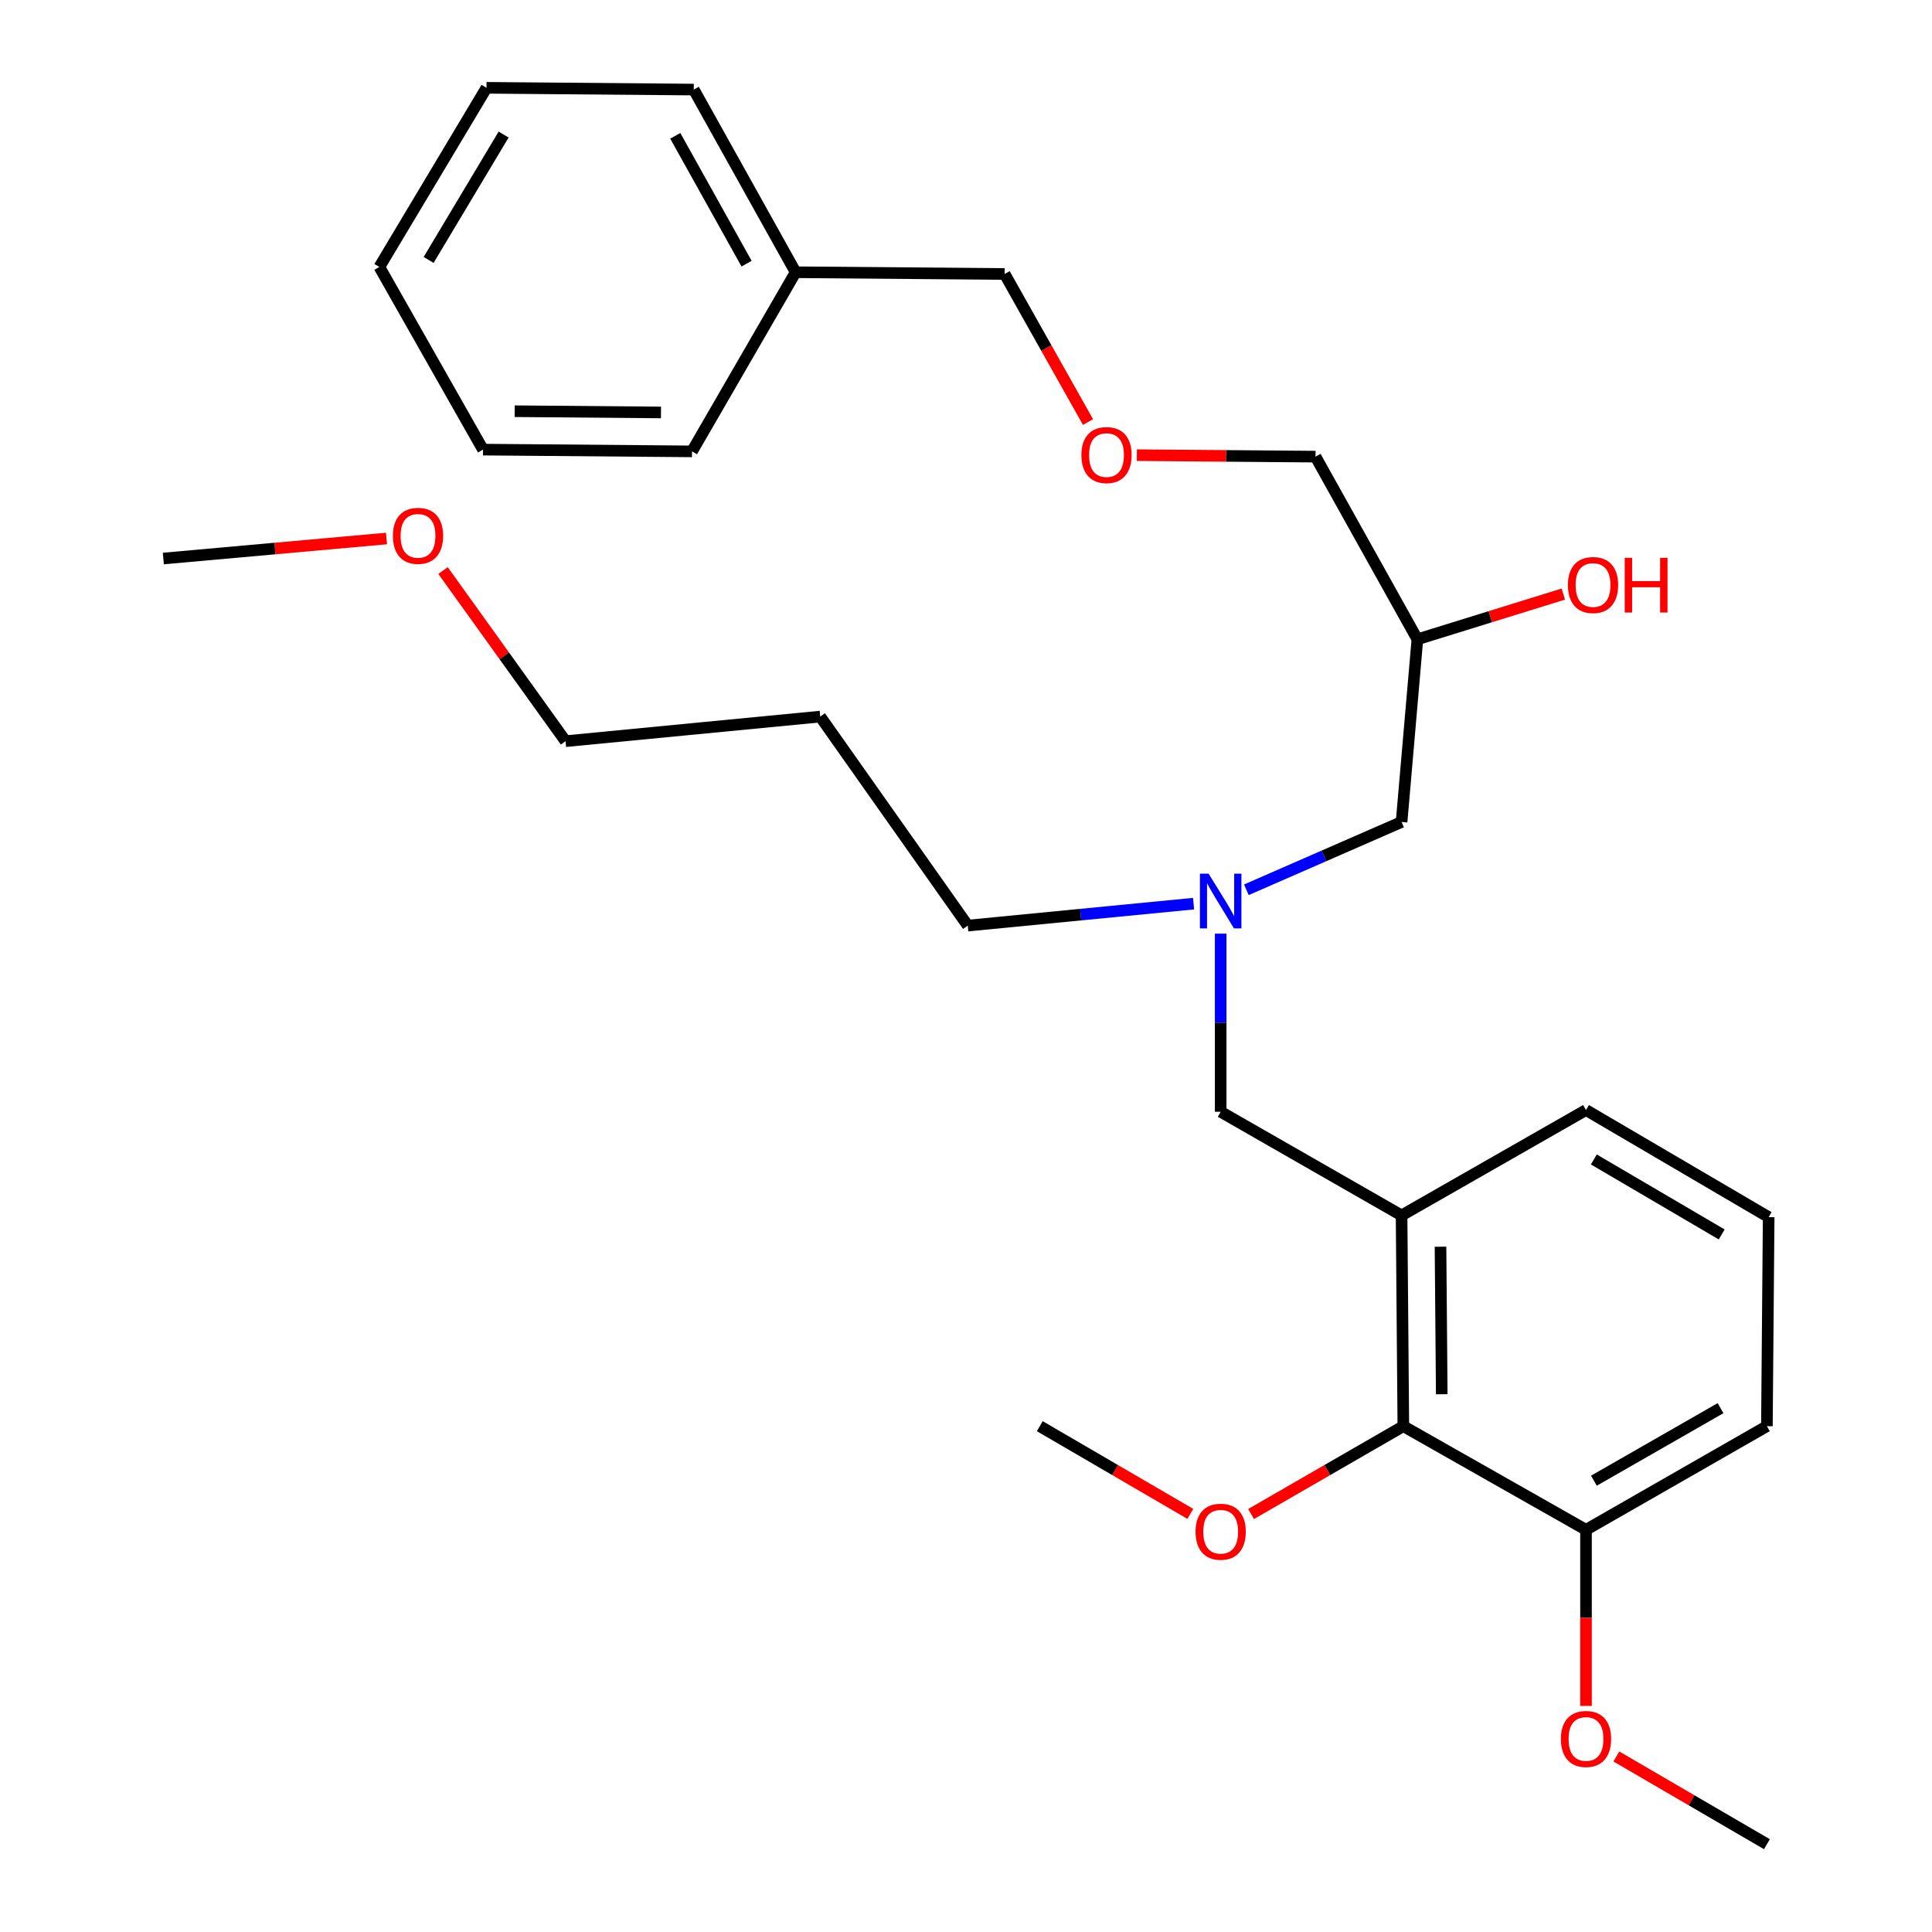 <?xml version='1.0' encoding='iso-8859-1'?>
<svg version='1.1' baseProfile='full'
              xmlns='http://www.w3.org/2000/svg'
                      xmlns:rdkit='http://www.rdkit.org/xml'
                      xmlns:xlink='http://www.w3.org/1999/xlink'
                  xml:space='preserve'
width='1000px' height='1000px' viewBox='0 0 1000 1000'>
<!-- END OF HEADER -->
<rect style='opacity:1.0;fill:#FFFFFF;stroke:none' width='1000' height='1000' x='0' y='0'> </rect>
<path class='bond-0' d='M 617.793,467.725 L 559.352,473.409' style='fill:none;fill-rule:evenodd;stroke:#0000FF;stroke-width:6px;stroke-linecap:butt;stroke-linejoin:miter;stroke-opacity:1' />
<path class='bond-0' d='M 559.352,473.409 L 500.912,479.094' style='fill:none;fill-rule:evenodd;stroke:#000000;stroke-width:6px;stroke-linecap:butt;stroke-linejoin:miter;stroke-opacity:1' />
<path class='bond-1' d='M 645.115,460.552 L 685.285,443' style='fill:none;fill-rule:evenodd;stroke:#0000FF;stroke-width:6px;stroke-linecap:butt;stroke-linejoin:miter;stroke-opacity:1' />
<path class='bond-1' d='M 685.285,443 L 725.455,425.449' style='fill:none;fill-rule:evenodd;stroke:#000000;stroke-width:6px;stroke-linecap:butt;stroke-linejoin:miter;stroke-opacity:1' />
<path class='bond-2' d='M 631.821,483.248 L 631.821,529.35' style='fill:none;fill-rule:evenodd;stroke:#0000FF;stroke-width:6px;stroke-linecap:butt;stroke-linejoin:miter;stroke-opacity:1' />
<path class='bond-2' d='M 631.821,529.35 L 631.821,575.452' style='fill:none;fill-rule:evenodd;stroke:#000000;stroke-width:6px;stroke-linecap:butt;stroke-linejoin:miter;stroke-opacity:1' />
<path class='bond-3' d='M 725.455,425.449 L 733.639,330.904' style='fill:none;fill-rule:evenodd;stroke:#000000;stroke-width:6px;stroke-linecap:butt;stroke-linejoin:miter;stroke-opacity:1' />
<path class='bond-4' d='M 588.432,235.588 L 634.669,235.973' style='fill:none;fill-rule:evenodd;stroke:#FF0000;stroke-width:6px;stroke-linecap:butt;stroke-linejoin:miter;stroke-opacity:1' />
<path class='bond-4' d='M 634.669,235.973 L 680.906,236.358' style='fill:none;fill-rule:evenodd;stroke:#000000;stroke-width:6px;stroke-linecap:butt;stroke-linejoin:miter;stroke-opacity:1' />
<path class='bond-5' d='M 563.153,218.451 L 541.579,180.132' style='fill:none;fill-rule:evenodd;stroke:#FF0000;stroke-width:6px;stroke-linecap:butt;stroke-linejoin:miter;stroke-opacity:1' />
<path class='bond-5' d='M 541.579,180.132 L 520.006,141.813' style='fill:none;fill-rule:evenodd;stroke:#000000;stroke-width:6px;stroke-linecap:butt;stroke-linejoin:miter;stroke-opacity:1' />
<path class='bond-6' d='M 631.821,575.452 L 725.455,629.096' style='fill:none;fill-rule:evenodd;stroke:#000000;stroke-width:6px;stroke-linecap:butt;stroke-linejoin:miter;stroke-opacity:1' />
<path class='bond-7' d='M 733.639,330.904 L 771.404,319.198' style='fill:none;fill-rule:evenodd;stroke:#000000;stroke-width:6px;stroke-linecap:butt;stroke-linejoin:miter;stroke-opacity:1' />
<path class='bond-7' d='M 771.404,319.198 L 809.169,307.492' style='fill:none;fill-rule:evenodd;stroke:#FF0000;stroke-width:6px;stroke-linecap:butt;stroke-linejoin:miter;stroke-opacity:1' />
<path class='bond-8' d='M 733.639,330.904 L 680.906,236.358' style='fill:none;fill-rule:evenodd;stroke:#000000;stroke-width:6px;stroke-linecap:butt;stroke-linejoin:miter;stroke-opacity:1' />
<path class='bond-9' d='M 520.006,141.813 L 411.815,140.912' style='fill:none;fill-rule:evenodd;stroke:#000000;stroke-width:6px;stroke-linecap:butt;stroke-linejoin:miter;stroke-opacity:1' />
<path class='bond-10' d='M 424.548,370.904 L 500.912,479.094' style='fill:none;fill-rule:evenodd;stroke:#000000;stroke-width:6px;stroke-linecap:butt;stroke-linejoin:miter;stroke-opacity:1' />
<path class='bond-11' d='M 424.548,370.904 L 292.727,383.636' style='fill:none;fill-rule:evenodd;stroke:#000000;stroke-width:6px;stroke-linecap:butt;stroke-linejoin:miter;stroke-opacity:1' />
<path class='bond-12' d='M 229.31,295.303 L 261.019,339.47' style='fill:none;fill-rule:evenodd;stroke:#FF0000;stroke-width:6px;stroke-linecap:butt;stroke-linejoin:miter;stroke-opacity:1' />
<path class='bond-12' d='M 261.019,339.47 L 292.727,383.636' style='fill:none;fill-rule:evenodd;stroke:#000000;stroke-width:6px;stroke-linecap:butt;stroke-linejoin:miter;stroke-opacity:1' />
<path class='bond-13' d='M 200.055,278.732 L 142.299,283.912' style='fill:none;fill-rule:evenodd;stroke:#FF0000;stroke-width:6px;stroke-linecap:butt;stroke-linejoin:miter;stroke-opacity:1' />
<path class='bond-13' d='M 142.299,283.912 L 84.543,289.091' style='fill:none;fill-rule:evenodd;stroke:#000000;stroke-width:6px;stroke-linecap:butt;stroke-linejoin:miter;stroke-opacity:1' />
<path class='bond-14' d='M 726.366,738.187 L 725.455,629.096' style='fill:none;fill-rule:evenodd;stroke:#000000;stroke-width:6px;stroke-linecap:butt;stroke-linejoin:miter;stroke-opacity:1' />
<path class='bond-14' d='M 746.246,721.656 L 745.607,645.293' style='fill:none;fill-rule:evenodd;stroke:#000000;stroke-width:6px;stroke-linecap:butt;stroke-linejoin:miter;stroke-opacity:1' />
<path class='bond-15' d='M 726.366,738.187 L 820.912,791.821' style='fill:none;fill-rule:evenodd;stroke:#000000;stroke-width:6px;stroke-linecap:butt;stroke-linejoin:miter;stroke-opacity:1' />
<path class='bond-16' d='M 726.366,738.187 L 686.958,760.923' style='fill:none;fill-rule:evenodd;stroke:#000000;stroke-width:6px;stroke-linecap:butt;stroke-linejoin:miter;stroke-opacity:1' />
<path class='bond-16' d='M 686.958,760.923 L 647.55,783.659' style='fill:none;fill-rule:evenodd;stroke:#FF0000;stroke-width:6px;stroke-linecap:butt;stroke-linejoin:miter;stroke-opacity:1' />
<path class='bond-17' d='M 725.455,629.096 L 820.912,574.551' style='fill:none;fill-rule:evenodd;stroke:#000000;stroke-width:6px;stroke-linecap:butt;stroke-linejoin:miter;stroke-opacity:1' />
<path class='bond-18' d='M 820.912,791.821 L 820.912,837.398' style='fill:none;fill-rule:evenodd;stroke:#000000;stroke-width:6px;stroke-linecap:butt;stroke-linejoin:miter;stroke-opacity:1' />
<path class='bond-18' d='M 820.912,837.398 L 820.912,882.976' style='fill:none;fill-rule:evenodd;stroke:#FF0000;stroke-width:6px;stroke-linecap:butt;stroke-linejoin:miter;stroke-opacity:1' />
<path class='bond-19' d='M 820.912,791.821 L 914.545,738.187' style='fill:none;fill-rule:evenodd;stroke:#000000;stroke-width:6px;stroke-linecap:butt;stroke-linejoin:miter;stroke-opacity:1' />
<path class='bond-19' d='M 825.008,766.407 L 890.551,728.863' style='fill:none;fill-rule:evenodd;stroke:#000000;stroke-width:6px;stroke-linecap:butt;stroke-linejoin:miter;stroke-opacity:1' />
<path class='bond-20' d='M 616.112,783.582 L 577.15,760.885' style='fill:none;fill-rule:evenodd;stroke:#FF0000;stroke-width:6px;stroke-linecap:butt;stroke-linejoin:miter;stroke-opacity:1' />
<path class='bond-20' d='M 577.15,760.885 L 538.187,738.187' style='fill:none;fill-rule:evenodd;stroke:#000000;stroke-width:6px;stroke-linecap:butt;stroke-linejoin:miter;stroke-opacity:1' />
<path class='bond-21' d='M 836.621,909.151 L 875.583,931.848' style='fill:none;fill-rule:evenodd;stroke:#FF0000;stroke-width:6px;stroke-linecap:butt;stroke-linejoin:miter;stroke-opacity:1' />
<path class='bond-21' d='M 875.583,931.848 L 914.545,954.545' style='fill:none;fill-rule:evenodd;stroke:#000000;stroke-width:6px;stroke-linecap:butt;stroke-linejoin:miter;stroke-opacity:1' />
<path class='bond-22' d='M 820.912,574.551 L 915.457,629.997' style='fill:none;fill-rule:evenodd;stroke:#000000;stroke-width:6px;stroke-linecap:butt;stroke-linejoin:miter;stroke-opacity:1' />
<path class='bond-22' d='M 824.968,600.134 L 891.15,638.947' style='fill:none;fill-rule:evenodd;stroke:#000000;stroke-width:6px;stroke-linecap:butt;stroke-linejoin:miter;stroke-opacity:1' />
<path class='bond-23' d='M 915.457,629.997 L 914.545,738.187' style='fill:none;fill-rule:evenodd;stroke:#000000;stroke-width:6px;stroke-linecap:butt;stroke-linejoin:miter;stroke-opacity:1' />
<path class='bond-24' d='M 411.815,140.912 L 359.094,46.366' style='fill:none;fill-rule:evenodd;stroke:#000000;stroke-width:6px;stroke-linecap:butt;stroke-linejoin:miter;stroke-opacity:1' />
<path class='bond-24' d='M 386.425,136.479 L 349.52,70.297' style='fill:none;fill-rule:evenodd;stroke:#000000;stroke-width:6px;stroke-linecap:butt;stroke-linejoin:miter;stroke-opacity:1' />
<path class='bond-25' d='M 411.815,140.912 L 358.182,233.634' style='fill:none;fill-rule:evenodd;stroke:#000000;stroke-width:6px;stroke-linecap:butt;stroke-linejoin:miter;stroke-opacity:1' />
<path class='bond-26' d='M 359.094,46.366 L 251.815,45.455' style='fill:none;fill-rule:evenodd;stroke:#000000;stroke-width:6px;stroke-linecap:butt;stroke-linejoin:miter;stroke-opacity:1' />
<path class='bond-27' d='M 251.815,45.455 L 196.358,138.176' style='fill:none;fill-rule:evenodd;stroke:#000000;stroke-width:6px;stroke-linecap:butt;stroke-linejoin:miter;stroke-opacity:1' />
<path class='bond-27' d='M 260.675,69.637 L 221.855,134.543' style='fill:none;fill-rule:evenodd;stroke:#000000;stroke-width:6px;stroke-linecap:butt;stroke-linejoin:miter;stroke-opacity:1' />
<path class='bond-28' d='M 196.358,138.176 L 250.003,232.722' style='fill:none;fill-rule:evenodd;stroke:#000000;stroke-width:6px;stroke-linecap:butt;stroke-linejoin:miter;stroke-opacity:1' />
<path class='bond-29' d='M 250.003,232.722 L 358.182,233.634' style='fill:none;fill-rule:evenodd;stroke:#000000;stroke-width:6px;stroke-linecap:butt;stroke-linejoin:miter;stroke-opacity:1' />
<path class='bond-29' d='M 266.398,212.843 L 342.124,213.481' style='fill:none;fill-rule:evenodd;stroke:#000000;stroke-width:6px;stroke-linecap:butt;stroke-linejoin:miter;stroke-opacity:1' />
<path  class='atom-0' d='M 625.561 452.201
L 634.841 467.201
Q 635.761 468.681, 637.241 471.361
Q 638.721 474.041, 638.801 474.201
L 638.801 452.201
L 642.561 452.201
L 642.561 480.521
L 638.681 480.521
L 628.721 464.121
Q 627.561 462.201, 626.321 460.001
Q 625.121 457.801, 624.761 457.121
L 624.761 480.521
L 621.081 480.521
L 621.081 452.201
L 625.561 452.201
' fill='#0000FF'/>
<path  class='atom-2' d='M 559.727 235.537
Q 559.727 228.737, 563.087 224.937
Q 566.447 221.137, 572.727 221.137
Q 579.007 221.137, 582.367 224.937
Q 585.727 228.737, 585.727 235.537
Q 585.727 242.417, 582.327 246.337
Q 578.927 250.217, 572.727 250.217
Q 566.487 250.217, 563.087 246.337
Q 559.727 242.457, 559.727 235.537
M 572.727 247.017
Q 577.047 247.017, 579.367 244.137
Q 581.727 241.217, 581.727 235.537
Q 581.727 229.977, 579.367 227.177
Q 577.047 224.337, 572.727 224.337
Q 568.407 224.337, 566.047 227.137
Q 563.727 229.937, 563.727 235.537
Q 563.727 241.257, 566.047 244.137
Q 568.407 247.017, 572.727 247.017
' fill='#FF0000'/>
<path  class='atom-5' d='M 811.548 302.804
Q 811.548 296.004, 814.908 292.204
Q 818.268 288.404, 824.548 288.404
Q 830.828 288.404, 834.188 292.204
Q 837.548 296.004, 837.548 302.804
Q 837.548 309.684, 834.148 313.604
Q 830.748 317.484, 824.548 317.484
Q 818.308 317.484, 814.908 313.604
Q 811.548 309.724, 811.548 302.804
M 824.548 314.284
Q 828.868 314.284, 831.188 311.404
Q 833.548 308.484, 833.548 302.804
Q 833.548 297.244, 831.188 294.444
Q 828.868 291.604, 824.548 291.604
Q 820.228 291.604, 817.868 294.404
Q 815.548 297.204, 815.548 302.804
Q 815.548 308.524, 817.868 311.404
Q 820.228 314.284, 824.548 314.284
' fill='#FF0000'/>
<path  class='atom-5' d='M 840.948 288.724
L 844.788 288.724
L 844.788 300.764
L 859.268 300.764
L 859.268 288.724
L 863.108 288.724
L 863.108 317.044
L 859.268 317.044
L 859.268 303.964
L 844.788 303.964
L 844.788 317.044
L 840.948 317.044
L 840.948 288.724
' fill='#FF0000'/>
<path  class='atom-9' d='M 203.364 277.35
Q 203.364 270.55, 206.724 266.75
Q 210.084 262.95, 216.364 262.95
Q 222.644 262.95, 226.004 266.75
Q 229.364 270.55, 229.364 277.35
Q 229.364 284.23, 225.964 288.15
Q 222.564 292.03, 216.364 292.03
Q 210.124 292.03, 206.724 288.15
Q 203.364 284.27, 203.364 277.35
M 216.364 288.83
Q 220.684 288.83, 223.004 285.95
Q 225.364 283.03, 225.364 277.35
Q 225.364 271.79, 223.004 268.99
Q 220.684 266.15, 216.364 266.15
Q 212.044 266.15, 209.684 268.95
Q 207.364 271.75, 207.364 277.35
Q 207.364 283.07, 209.684 285.95
Q 212.044 288.83, 216.364 288.83
' fill='#FF0000'/>
<path  class='atom-13' d='M 618.821 792.813
Q 618.821 786.013, 622.181 782.213
Q 625.541 778.413, 631.821 778.413
Q 638.101 778.413, 641.461 782.213
Q 644.821 786.013, 644.821 792.813
Q 644.821 799.693, 641.421 803.613
Q 638.021 807.493, 631.821 807.493
Q 625.581 807.493, 622.181 803.613
Q 618.821 799.733, 618.821 792.813
M 631.821 804.293
Q 636.141 804.293, 638.461 801.413
Q 640.821 798.493, 640.821 792.813
Q 640.821 787.253, 638.461 784.453
Q 636.141 781.613, 631.821 781.613
Q 627.501 781.613, 625.141 784.413
Q 622.821 787.213, 622.821 792.813
Q 622.821 798.533, 625.141 801.413
Q 627.501 804.293, 631.821 804.293
' fill='#FF0000'/>
<path  class='atom-14' d='M 807.912 900.08
Q 807.912 893.28, 811.272 889.48
Q 814.632 885.68, 820.912 885.68
Q 827.192 885.68, 830.552 889.48
Q 833.912 893.28, 833.912 900.08
Q 833.912 906.96, 830.512 910.88
Q 827.112 914.76, 820.912 914.76
Q 814.672 914.76, 811.272 910.88
Q 807.912 907, 807.912 900.08
M 820.912 911.56
Q 825.232 911.56, 827.552 908.68
Q 829.912 905.76, 829.912 900.08
Q 829.912 894.52, 827.552 891.72
Q 825.232 888.88, 820.912 888.88
Q 816.592 888.88, 814.232 891.68
Q 811.912 894.48, 811.912 900.08
Q 811.912 905.8, 814.232 908.68
Q 816.592 911.56, 820.912 911.56
' fill='#FF0000'/>
</svg>
